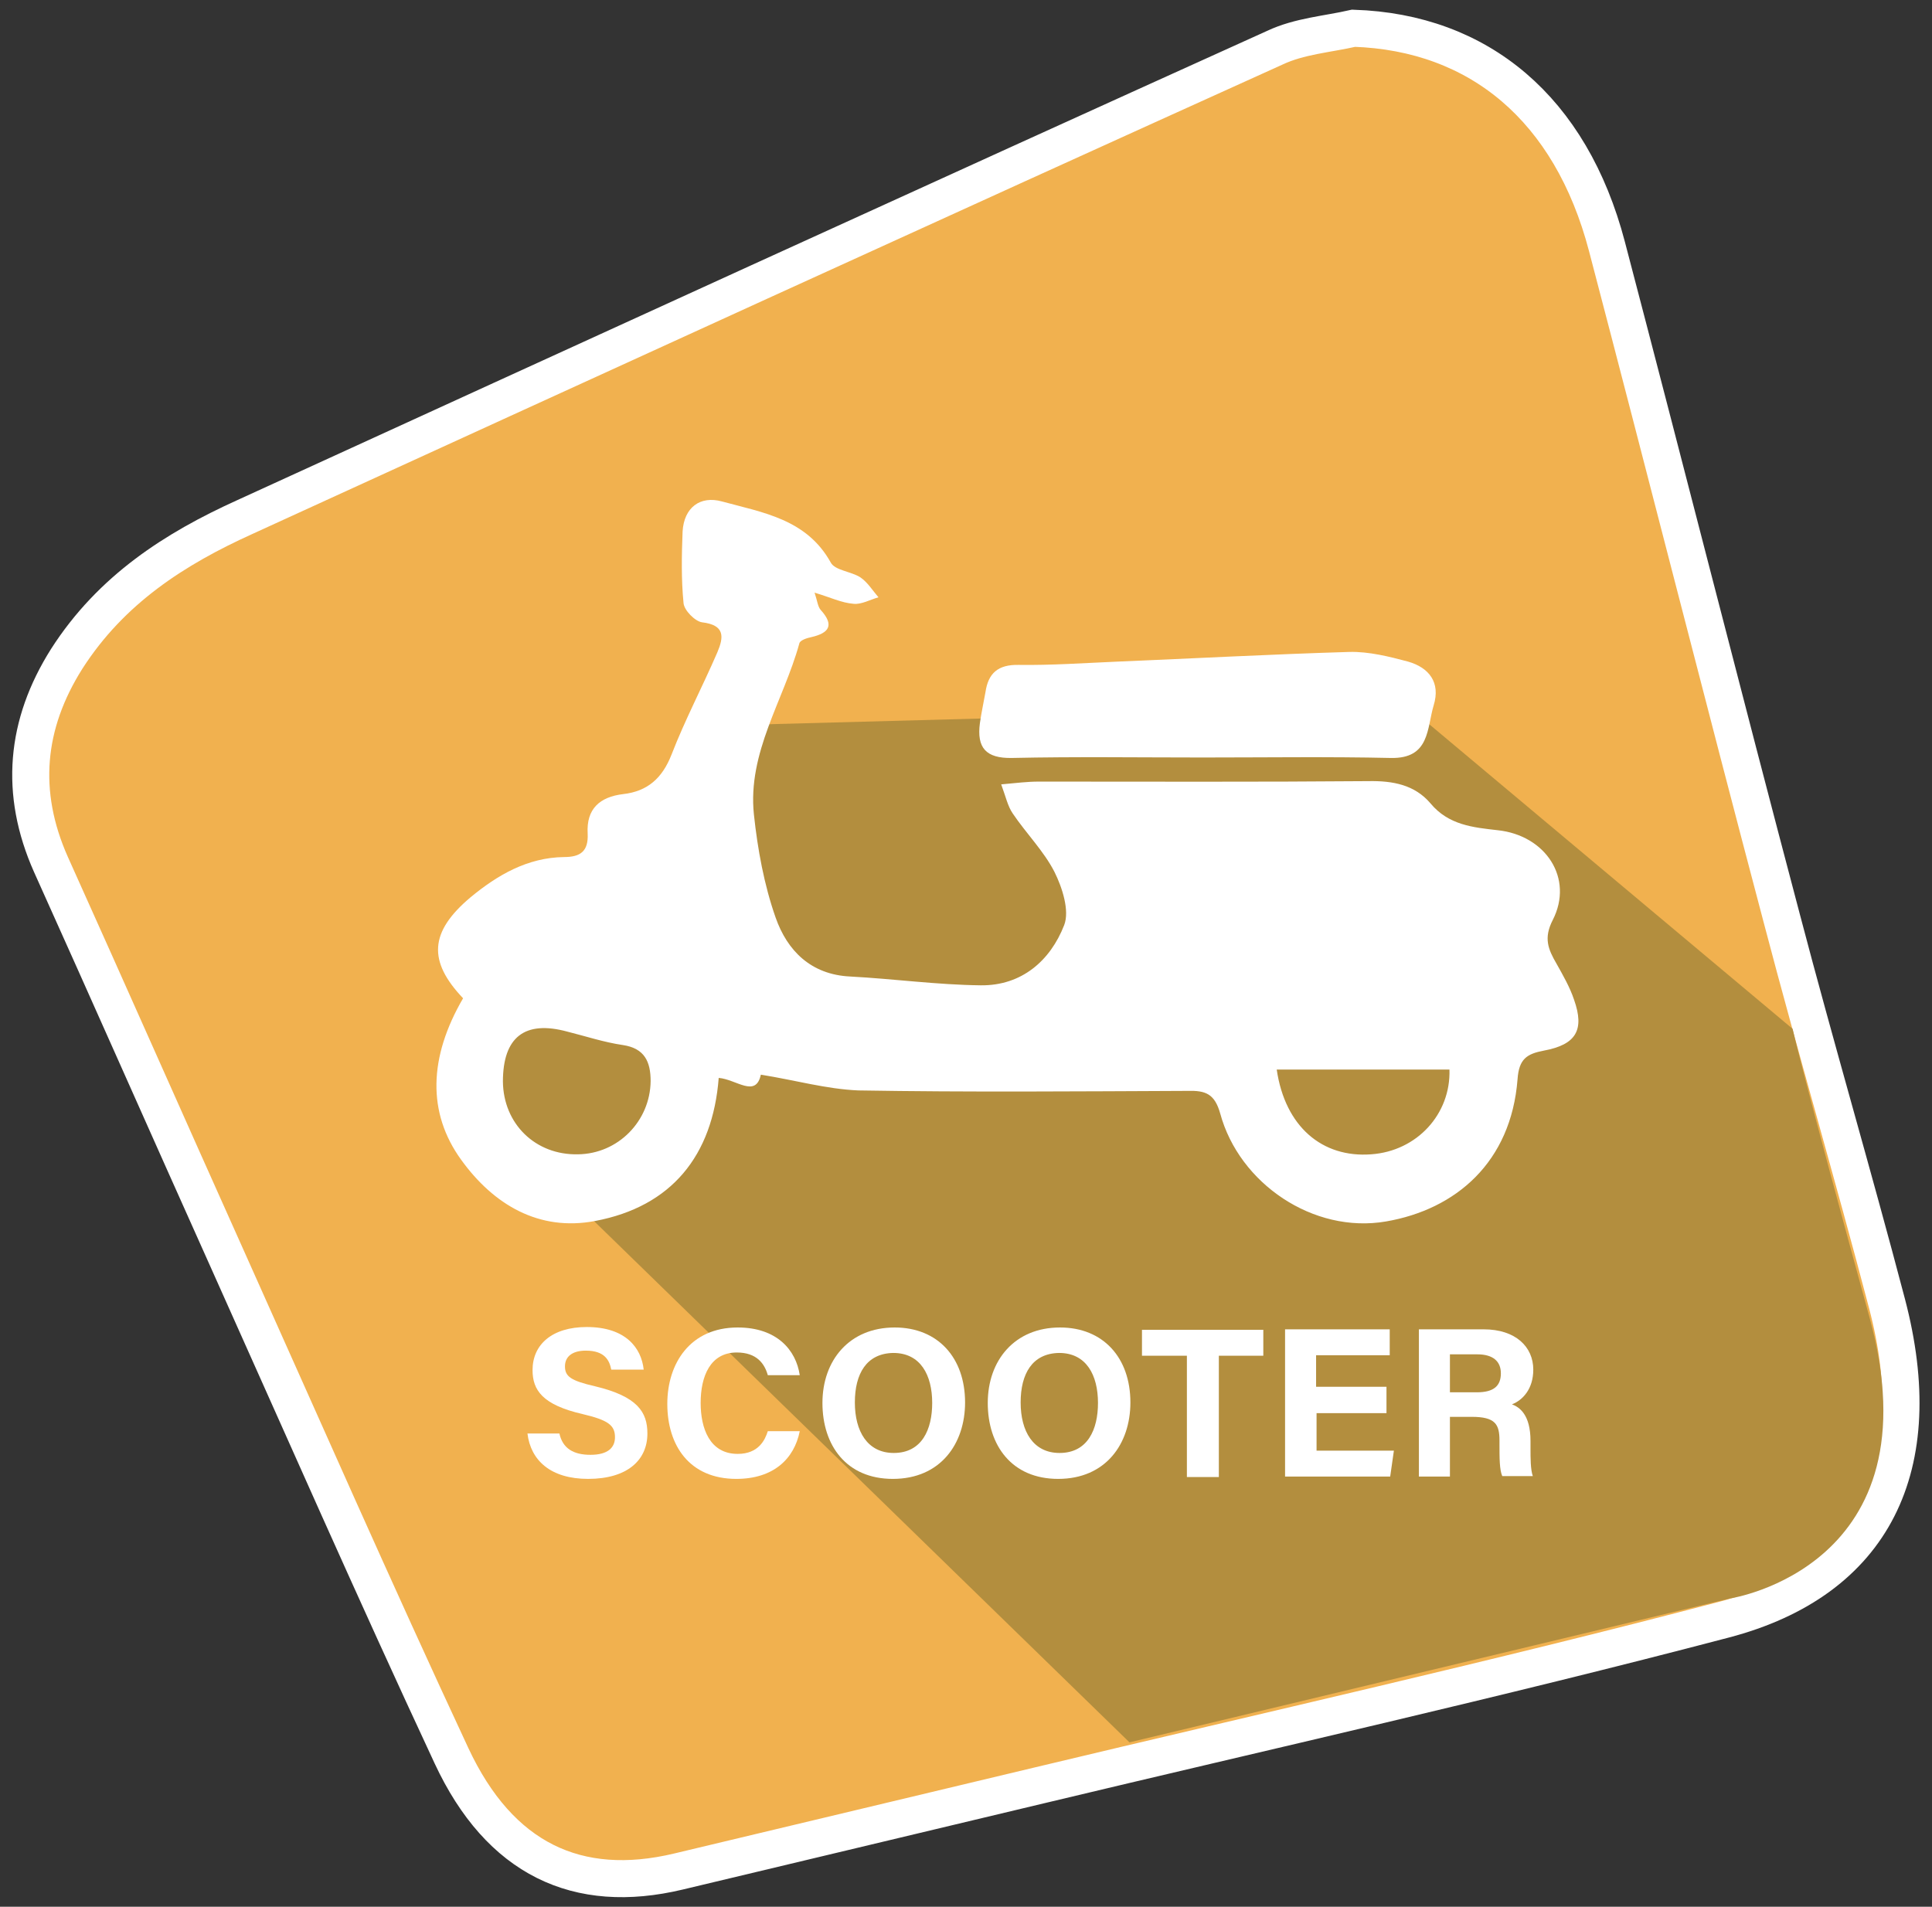 <?xml version="1.0" encoding="utf-8"?>
<!-- Generator: Adobe Illustrator 24.1.3, SVG Export Plug-In . SVG Version: 6.00 Build 0)  -->
<svg version="1.1" id="Calque_1" xmlns="http://www.w3.org/2000/svg" xmlns:xlink="http://www.w3.org/1999/xlink" x="0px" y="0px"
	 viewBox="0 0 417.2 411.8" style="enable-background:new 0 0 417.2 411.8;" xml:space="preserve">
<rect x="0" y="0" width="417.2" height="411.8" fill="#333333" stroke="none"/>
<style type="text/css">
	.st0{fill:#66B444;stroke:#FFFFFF;stroke-width:8;stroke-miterlimit:10;}
	.st1{fill-rule:evenodd;clip-rule:evenodd;fill:#379644;}
	.st2{fill:#26AEE5;stroke:#FFFFFF;stroke-width:8;stroke-miterlimit:10;}
	.st3{fill:#D0232C;stroke:#FFFFFF;stroke-width:8;stroke-miterlimit:10;}
	.st4{fill-rule:evenodd;clip-rule:evenodd;fill:#AE2531;}
	.st5{fill-rule:evenodd;clip-rule:evenodd;fill:#FFFFFF;}
	.st6{enable-background:new    ;}
	.st7{fill:#FFFFFF;}
	.st8{fill:#A0278F;}
	.st9{fill-rule:evenodd;clip-rule:evenodd;fill:#7C1F73;}
	.st10{fill:#F1B14F;stroke:#FFFFFF;stroke-width:8;stroke-miterlimit:10;}
	.st11{fill-rule:evenodd;clip-rule:evenodd;fill:#B38E3E;}
	.st12{fill:url(#Ellipse_1_1_);}
	.st13{fill:#111111;}
	.st14{fill:url(#Tracé_205_1_);}
	.st15{fill:url(#Tracé_206_1_);}
	.st16{fill:url(#Tracé_207_1_);}
	.st17{fill:#F8DFB2;}
	.st18{fill:#F8F0F0;}
	.st19{fill:#F8CEA0;}
	.st20{fill:#204575;}
	.st21{fill:#2D6093;}
	.st22{fill:#1A1A1A;}
	.st23{fill:#333333;}
	.st24{fill:#F7CEB7;}
	.st25{fill:#BB3526;}
	.st26{fill:#A01D20;}
	.st27{fill:#85161F;}
	.st28{fill-rule:evenodd;clip-rule:evenodd;fill:#2289CA;}
	.st29{fill:none;}
</style>
<path class="st10" d="M292.3,6.1c27.1,0.9,46.9,17.4,54.7,47.1c12.7,48.4,25,96.9,37.8,145.3c7.3,27.8,15.4,55.3,22.7,83.1
	c9.2,35.1-2.8,59.7-35.2,68.2c-49.1,12.9-98.6,24-147.9,35.8c-26,6.2-51.9,12.4-77.9,18.6c-21.8,5.2-38.6-2.7-49-25
	C80.9,343.6,65,307.4,48.9,271.5c-12.7-28.3-25.2-56.6-37.9-84.8c-6.9-15.5-5.5-30.3,3.4-44.4c9.6-15,23.4-23.8,38.4-30.6
	c74.1-33.9,148.2-67.8,222.5-101.4C280.6,7.8,286.6,7.4,292.3,6.1z"/>
<path class="st11" d="M99.5,235.7l144.4,140.6l129.8-31.1c0,0,44.8-6.8,30-60.7c-14.8-53.9-16.6-62.3-16.6-62.3l-82.9-69.5l-148.9,4
	"/>
<g>
	<path class="st5" d="M164.3,232.1c-1.1,5.1-5.3,1-9.1,0.7c-1.3,16.8-10.2,27.8-26.7,30.9c-12.1,2.3-21.9-3.5-28.9-13.2
		c-7.4-10.2-7-22.2,0.4-34.9c-7.6-8-7.3-14.3,1.6-21.8c5.8-4.8,12.3-8.6,20.2-8.7c3.5,0,5.3-1.2,5.1-5.1c-0.3-5.3,2.6-7.9,7.7-8.5
		c5.2-0.6,8.4-3.4,10.4-8.5c2.9-7.5,6.7-14.7,9.9-22.1c1.4-3.3,1.7-5.9-3.3-6.5c-1.5-0.2-3.9-2.6-4-4.2c-0.5-5.1-0.4-10.3-0.2-15.4
		c0.3-5.2,3.8-7.8,8.5-6.5c8.8,2.4,18.3,3.8,23.5,13.2c0.9,1.7,4.4,1.9,6.4,3.2c1.6,1.1,2.6,2.8,3.9,4.3c-1.8,0.5-3.7,1.6-5.4,1.4
		c-2.6-0.2-5-1.4-8.4-2.4c0.6,1.8,0.7,3,1.3,3.7c3,3.3,1.9,5-2,5.9c-1,0.2-2.5,0.7-2.6,1.4c-3.4,12.3-11.2,23.5-9.8,36.9
		c0.8,7.5,2.2,15.2,4.7,22.3c2.5,7.1,7.6,12.3,16.1,12.7c9.4,0.5,18.8,1.8,28.2,1.9c8.8,0.1,15-5.3,18-13c1.2-3.1-0.4-8.1-2.1-11.5
		c-2.3-4.5-6.1-8.3-9-12.6c-1.1-1.6-1.5-3.6-2.5-6.3c3.3-0.3,5.7-0.6,8.1-0.6c23.7,0,47.5,0.1,71.2-0.1c5.3-0.1,10,0.8,13.4,4.8
		c3.9,4.7,9.2,5.2,14.5,5.8c10.4,1.1,16.5,10.4,11.9,19.4c-2,3.9-1,6.3,0.8,9.4c1.4,2.5,2.9,5.1,3.8,7.8c2.3,6.5,0.5,9.7-6.5,11
		c-3.7,0.7-5.4,1.8-5.7,6.2c-1.4,17.9-13.3,28.1-28.4,30.7c-15.7,2.7-31.7-8.2-35.8-23.3c-1.2-4.3-3.2-5-7-4.9
		c-23.7,0.1-47.5,0.3-71.2-0.1C178.4,235.2,171.8,233.3,164.3,232.1z M108.6,233.6c0.1,9.1,7,15.9,16.2,15.7
		c8.7-0.1,15.6-7.2,15.7-15.8c0-4.2-1.3-7.1-6-7.8c-4.1-0.6-8-1.9-12-2.9C113.3,220.3,108.6,224,108.6,233.6z M313,231
		c-12.4,0-24.8,0-37.3,0c1.8,12.3,9.8,19.1,20.4,18.3C306,248.6,313.3,240.6,313,231z"/>
	<path class="st5" d="M259.7,163.6c-13.7,0-27.5-0.2-41.2,0.1c-5.6,0.1-7.6-2.2-6.9-7.5c0.3-2.2,0.8-4.4,1.2-6.7
		c0.6-4.1,2.7-6,7.2-5.9c7,0.1,14.1-0.4,21.1-0.7c16.8-0.7,33.5-1.6,50.3-2.1c4.2-0.1,8.6,1,12.7,2.1c4.5,1.3,7,4.5,5.5,9.4
		c-1.5,5-0.8,11.6-9.3,11.4C286.8,163.4,273.3,163.6,259.7,163.6z"/>
</g>
<g class="st6">
	<path class="st7" d="M120.8,309.6c0.7,3.2,3,4.6,6.7,4.6c3.7,0,5.3-1.5,5.3-3.8c0-2.6-1.5-3.7-7-5c-8.7-2-10.8-5.2-10.8-9.5
		c0-5.5,4.2-9.3,11.7-9.3c8.4,0,11.8,4.5,12.3,9.2H132c-0.4-2-1.4-4.1-5.5-4.1c-2.8,0-4.5,1.2-4.5,3.4c0,2.2,1.3,3.1,6.5,4.3
		c9.2,2.2,11.3,5.6,11.3,10.2c0,5.8-4.4,9.8-12.8,9.8c-8.1,0-12.4-4-13.1-9.8H120.8z"/>
	<path class="st7" d="M172.7,309.1c-1.2,6-5.7,10.3-13.7,10.3c-10.1,0-14.9-7.2-14.9-16.2c0-8.7,4.9-16.5,15.2-16.5
		c8.5,0,12.6,4.9,13.4,10.3h-6.9c-0.7-2.5-2.4-4.9-6.7-4.9c-5.7,0-7.8,5.1-7.8,10.9c0,5.4,1.9,11,8,11c4.5,0,5.9-3,6.5-4.9H172.7z"
		/>
	<path class="st7" d="M208.4,302.9c0,8.9-5.3,16.5-15.6,16.5c-10,0-15.2-7.2-15.2-16.4c0-9.2,5.8-16.3,15.6-16.3
		C202.5,286.7,208.4,293.2,208.4,302.9z M184.6,302.9c0,6.2,2.7,10.9,8.4,10.9c6.1,0,8.3-5.1,8.3-10.8c0-6-2.5-10.8-8.4-10.8
		C187.1,292.3,184.6,296.7,184.6,302.9z"/>
	<path class="st7" d="M244.1,302.9c0,8.9-5.3,16.5-15.6,16.5c-10,0-15.2-7.2-15.2-16.4c0-9.2,5.8-16.3,15.6-16.3
		C238.2,286.7,244.1,293.2,244.1,302.9z M220.4,302.9c0,6.2,2.7,10.9,8.4,10.9c6.1,0,8.3-5.1,8.3-10.8c0-6-2.5-10.8-8.4-10.8
		C222.9,292.3,220.4,296.7,220.4,302.9z"/>
	<path class="st7" d="M256.3,292.8h-9.7v-5.6h26.2v5.6h-9.6v26.2h-6.9V292.8z"/>
	<path class="st7" d="M299.5,305.2h-15.2v8.1H301l-0.8,5.6h-22.7v-31.8h22.6v5.6h-15.9v6.8h15.2V305.2z"/>
	<path class="st7" d="M313.1,306.2v12.7h-6.7v-31.8h14c6.9,0,10.7,3.8,10.7,8.7c0,4.2-2.3,6.6-4.6,7.5c1.6,0.6,4,2.2,4,7.9v1.6
		c0,2.1,0,4.6,0.5,6h-6.6c-0.6-1.4-0.6-3.8-0.6-7.2v-0.5c0-3.5-0.9-5.1-6-5.1H313.1z M313.1,300.7h5.8c3.7,0,5.2-1.4,5.2-4.1
		c0-2.6-1.7-4.1-5.1-4.1h-5.9V300.7z"/>
</g>
</svg>
